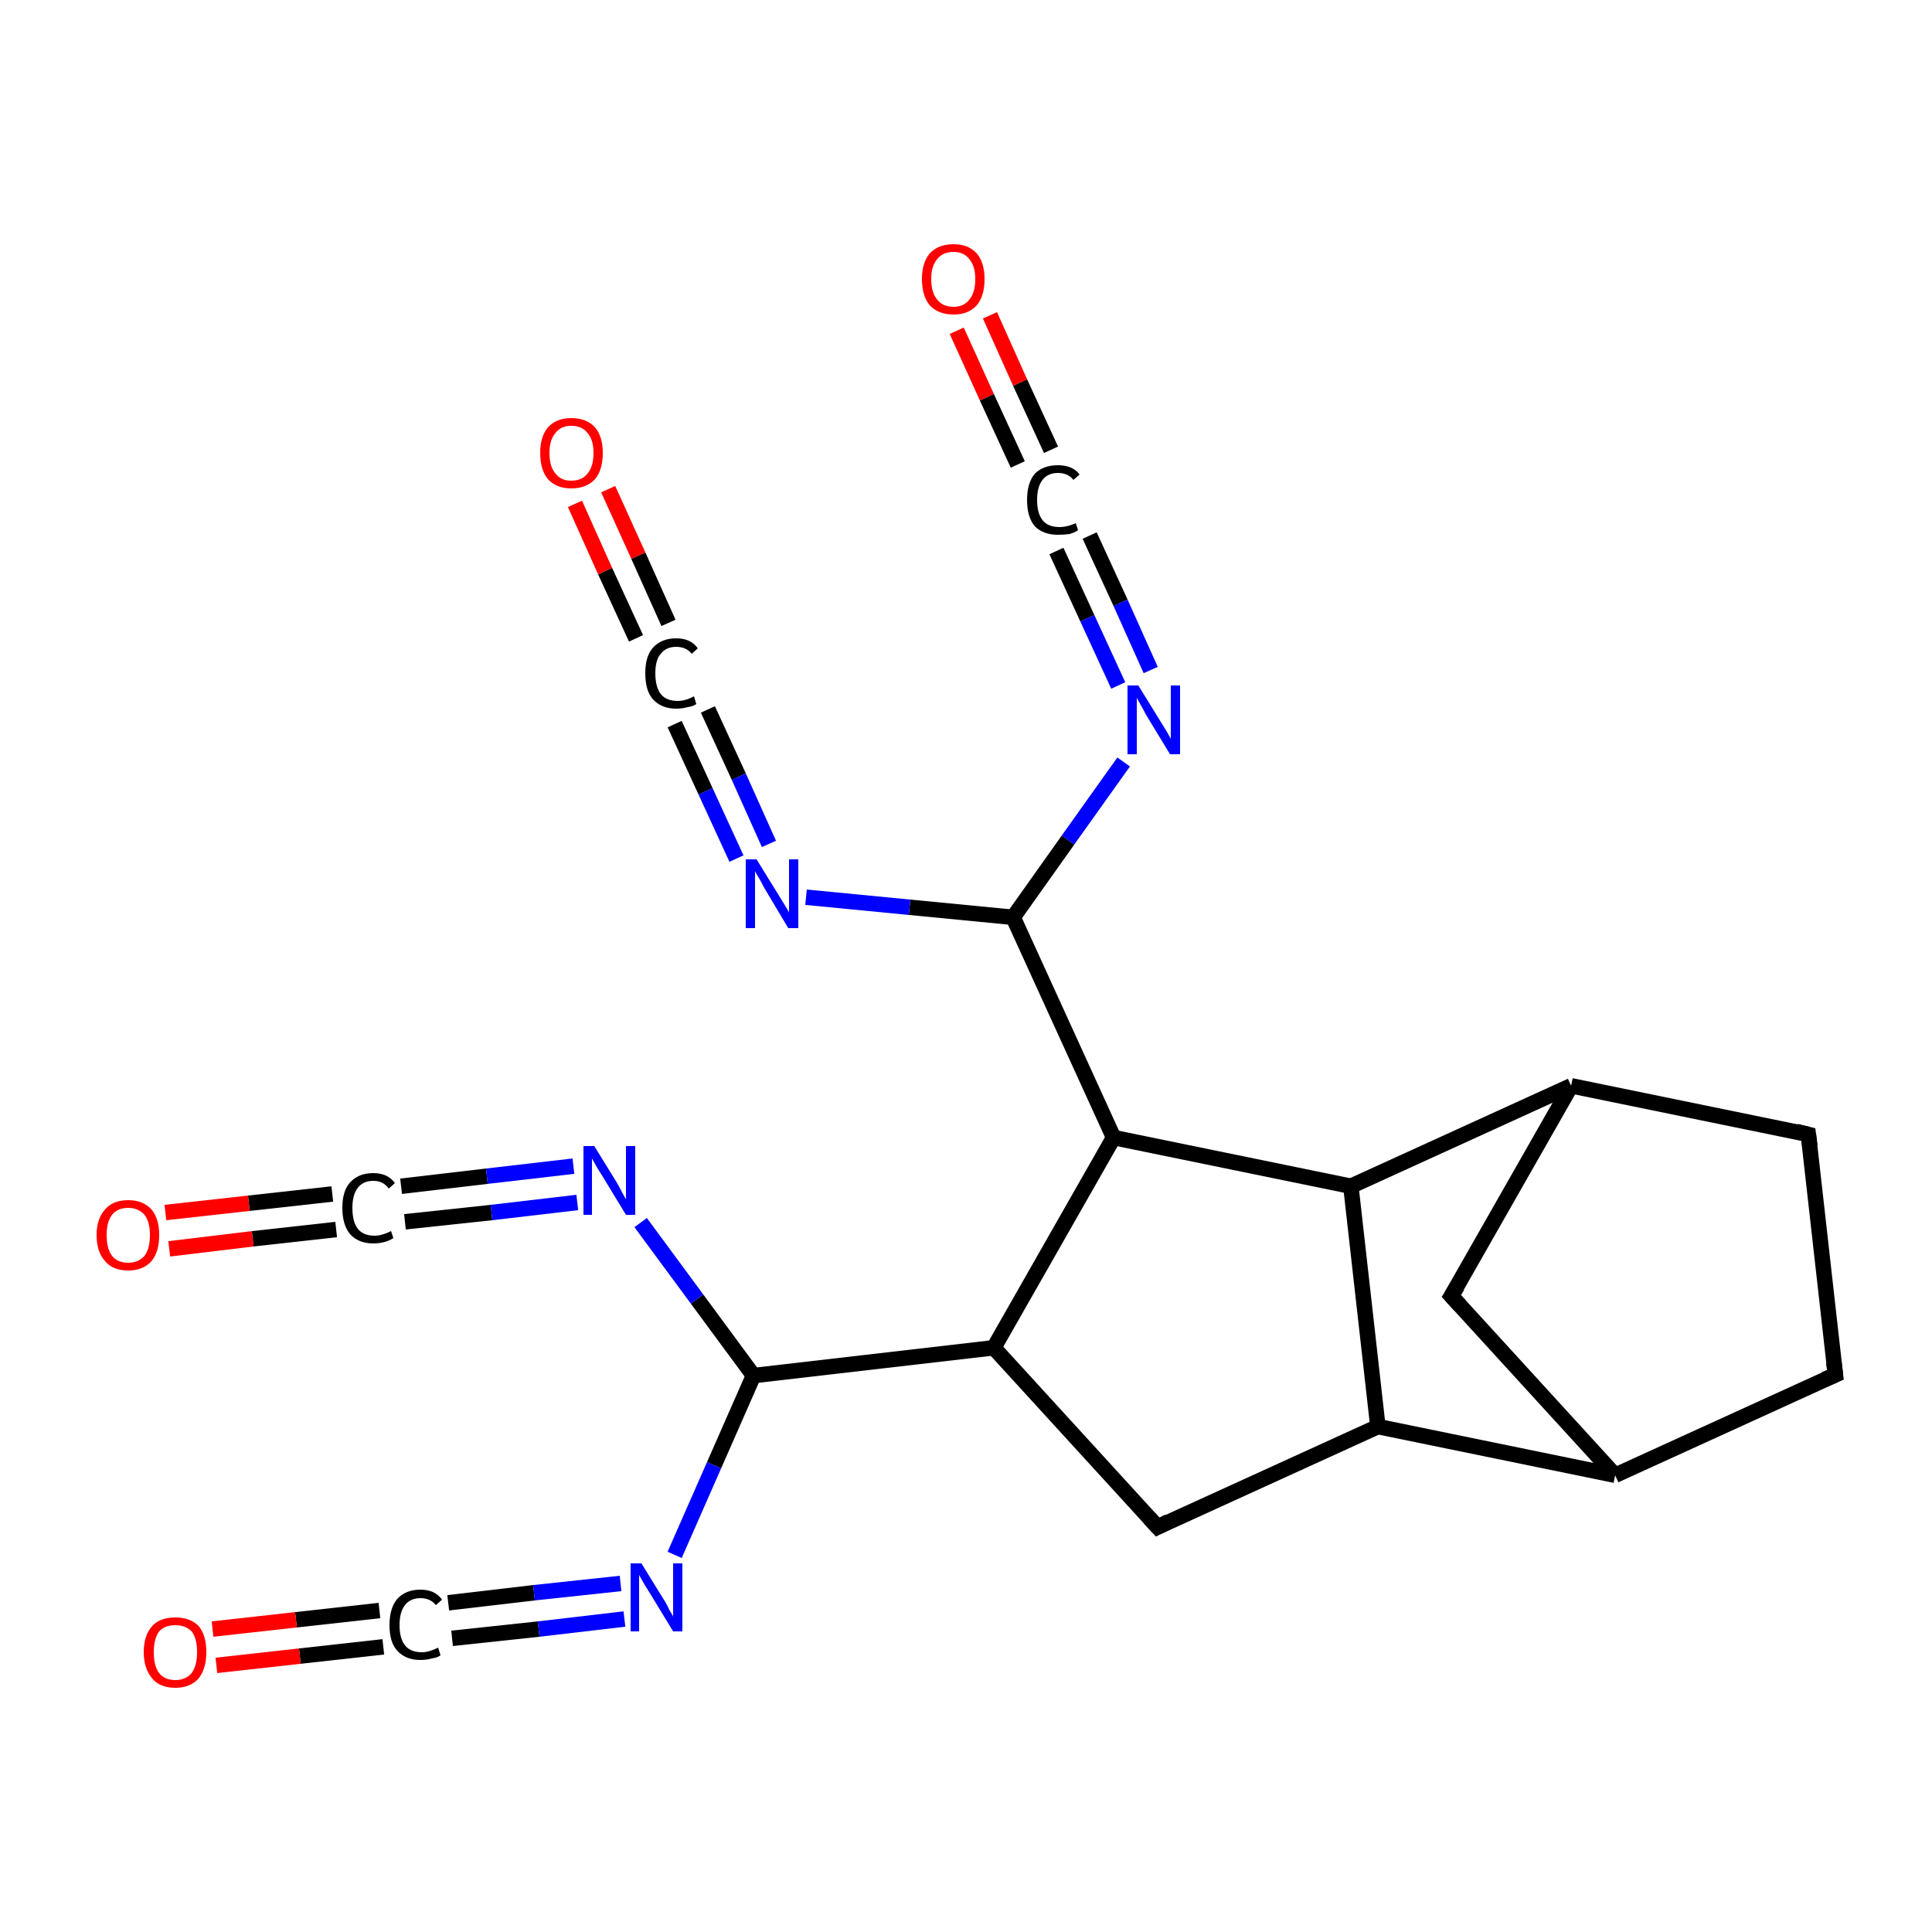 <?xml version='1.0' encoding='iso-8859-1'?>
<svg version='1.1' baseProfile='full'
              xmlns='http://www.w3.org/2000/svg'
                      xmlns:rdkit='http://www.rdkit.org/xml'
                      xmlns:xlink='http://www.w3.org/1999/xlink'
                  xml:space='preserve'
width='250px' height='250px' viewBox='0 0 250 250'>
<!-- END OF HEADER -->
<rect style='opacity:1.0;fill:#FFFFFF;stroke:none' width='250.0' height='250.0' x='0.0' y='0.0'> </rect>
<path class='bond-0 atom-0 atom-1' d='M 237.5,177.9 L 234.0,146.8' style='fill:none;fill-rule:evenodd;stroke:#000000;stroke-width:2.0px;stroke-linecap:butt;stroke-linejoin:miter;stroke-opacity:1' />
<path class='bond-1 atom-0 atom-8' d='M 237.5,177.9 L 209.0,190.9' style='fill:none;fill-rule:evenodd;stroke:#000000;stroke-width:2.0px;stroke-linecap:butt;stroke-linejoin:miter;stroke-opacity:1' />
<path class='bond-2 atom-1 atom-9' d='M 234.0,146.8 L 203.3,140.5' style='fill:none;fill-rule:evenodd;stroke:#000000;stroke-width:2.0px;stroke-linecap:butt;stroke-linejoin:miter;stroke-opacity:1' />
<path class='bond-3 atom-2 atom-8' d='M 187.8,167.7 L 209.0,190.9' style='fill:none;fill-rule:evenodd;stroke:#000000;stroke-width:2.0px;stroke-linecap:butt;stroke-linejoin:miter;stroke-opacity:1' />
<path class='bond-4 atom-2 atom-9' d='M 187.8,167.7 L 203.3,140.5' style='fill:none;fill-rule:evenodd;stroke:#000000;stroke-width:2.0px;stroke-linecap:butt;stroke-linejoin:miter;stroke-opacity:1' />
<path class='bond-5 atom-3 atom-10' d='M 149.8,197.6 L 178.3,184.6' style='fill:none;fill-rule:evenodd;stroke:#000000;stroke-width:2.0px;stroke-linecap:butt;stroke-linejoin:miter;stroke-opacity:1' />
<path class='bond-6 atom-3 atom-11' d='M 149.8,197.6 L 128.6,174.4' style='fill:none;fill-rule:evenodd;stroke:#000000;stroke-width:2.0px;stroke-linecap:butt;stroke-linejoin:miter;stroke-opacity:1' />
<path class='bond-7 atom-4 atom-16' d='M 51.9,153.5 L 63.0,152.2' style='fill:none;fill-rule:evenodd;stroke:#000000;stroke-width:2.0px;stroke-linecap:butt;stroke-linejoin:miter;stroke-opacity:1' />
<path class='bond-7 atom-4 atom-16' d='M 63.0,152.2 L 74.2,150.9' style='fill:none;fill-rule:evenodd;stroke:#0000FF;stroke-width:2.0px;stroke-linecap:butt;stroke-linejoin:miter;stroke-opacity:1' />
<path class='bond-7 atom-4 atom-16' d='M 52.4,158.1 L 63.6,156.9' style='fill:none;fill-rule:evenodd;stroke:#000000;stroke-width:2.0px;stroke-linecap:butt;stroke-linejoin:miter;stroke-opacity:1' />
<path class='bond-7 atom-4 atom-16' d='M 63.6,156.9 L 74.7,155.6' style='fill:none;fill-rule:evenodd;stroke:#0000FF;stroke-width:2.0px;stroke-linecap:butt;stroke-linejoin:miter;stroke-opacity:1' />
<path class='bond-8 atom-4 atom-20' d='M 43.5,159.1 L 32.7,160.3' style='fill:none;fill-rule:evenodd;stroke:#000000;stroke-width:2.0px;stroke-linecap:butt;stroke-linejoin:miter;stroke-opacity:1' />
<path class='bond-8 atom-4 atom-20' d='M 32.7,160.3 L 21.9,161.6' style='fill:none;fill-rule:evenodd;stroke:#FF0000;stroke-width:2.0px;stroke-linecap:butt;stroke-linejoin:miter;stroke-opacity:1' />
<path class='bond-8 atom-4 atom-20' d='M 43.0,154.5 L 32.2,155.7' style='fill:none;fill-rule:evenodd;stroke:#000000;stroke-width:2.0px;stroke-linecap:butt;stroke-linejoin:miter;stroke-opacity:1' />
<path class='bond-8 atom-4 atom-20' d='M 32.2,155.7 L 21.4,156.9' style='fill:none;fill-rule:evenodd;stroke:#FF0000;stroke-width:2.0px;stroke-linecap:butt;stroke-linejoin:miter;stroke-opacity:1' />
<path class='bond-9 atom-5 atom-17' d='M 58.0,207.4 L 69.1,206.1' style='fill:none;fill-rule:evenodd;stroke:#000000;stroke-width:2.0px;stroke-linecap:butt;stroke-linejoin:miter;stroke-opacity:1' />
<path class='bond-9 atom-5 atom-17' d='M 69.1,206.1 L 80.3,204.9' style='fill:none;fill-rule:evenodd;stroke:#0000FF;stroke-width:2.0px;stroke-linecap:butt;stroke-linejoin:miter;stroke-opacity:1' />
<path class='bond-9 atom-5 atom-17' d='M 58.5,212.0 L 69.7,210.8' style='fill:none;fill-rule:evenodd;stroke:#000000;stroke-width:2.0px;stroke-linecap:butt;stroke-linejoin:miter;stroke-opacity:1' />
<path class='bond-9 atom-5 atom-17' d='M 69.7,210.8 L 80.8,209.5' style='fill:none;fill-rule:evenodd;stroke:#0000FF;stroke-width:2.0px;stroke-linecap:butt;stroke-linejoin:miter;stroke-opacity:1' />
<path class='bond-10 atom-5 atom-21' d='M 49.6,213.1 L 38.8,214.3' style='fill:none;fill-rule:evenodd;stroke:#000000;stroke-width:2.0px;stroke-linecap:butt;stroke-linejoin:miter;stroke-opacity:1' />
<path class='bond-10 atom-5 atom-21' d='M 38.8,214.3 L 28.0,215.5' style='fill:none;fill-rule:evenodd;stroke:#FF0000;stroke-width:2.0px;stroke-linecap:butt;stroke-linejoin:miter;stroke-opacity:1' />
<path class='bond-10 atom-5 atom-21' d='M 49.1,208.4 L 38.3,209.6' style='fill:none;fill-rule:evenodd;stroke:#000000;stroke-width:2.0px;stroke-linecap:butt;stroke-linejoin:miter;stroke-opacity:1' />
<path class='bond-10 atom-5 atom-21' d='M 38.3,209.6 L 27.5,210.8' style='fill:none;fill-rule:evenodd;stroke:#FF0000;stroke-width:2.0px;stroke-linecap:butt;stroke-linejoin:miter;stroke-opacity:1' />
<path class='bond-11 atom-6 atom-18' d='M 141.0,69.3 L 145.0,78.0' style='fill:none;fill-rule:evenodd;stroke:#000000;stroke-width:2.0px;stroke-linecap:butt;stroke-linejoin:miter;stroke-opacity:1' />
<path class='bond-11 atom-6 atom-18' d='M 145.0,78.0 L 148.9,86.7' style='fill:none;fill-rule:evenodd;stroke:#0000FF;stroke-width:2.0px;stroke-linecap:butt;stroke-linejoin:miter;stroke-opacity:1' />
<path class='bond-11 atom-6 atom-18' d='M 136.7,71.3 L 140.7,80.0' style='fill:none;fill-rule:evenodd;stroke:#000000;stroke-width:2.0px;stroke-linecap:butt;stroke-linejoin:miter;stroke-opacity:1' />
<path class='bond-11 atom-6 atom-18' d='M 140.7,80.0 L 144.7,88.7' style='fill:none;fill-rule:evenodd;stroke:#0000FF;stroke-width:2.0px;stroke-linecap:butt;stroke-linejoin:miter;stroke-opacity:1' />
<path class='bond-12 atom-6 atom-22' d='M 131.7,60.1 L 127.7,51.4' style='fill:none;fill-rule:evenodd;stroke:#000000;stroke-width:2.0px;stroke-linecap:butt;stroke-linejoin:miter;stroke-opacity:1' />
<path class='bond-12 atom-6 atom-22' d='M 127.7,51.4 L 123.8,42.8' style='fill:none;fill-rule:evenodd;stroke:#FF0000;stroke-width:2.0px;stroke-linecap:butt;stroke-linejoin:miter;stroke-opacity:1' />
<path class='bond-12 atom-6 atom-22' d='M 136.0,58.2 L 132.0,49.5' style='fill:none;fill-rule:evenodd;stroke:#000000;stroke-width:2.0px;stroke-linecap:butt;stroke-linejoin:miter;stroke-opacity:1' />
<path class='bond-12 atom-6 atom-22' d='M 132.0,49.5 L 128.1,40.8' style='fill:none;fill-rule:evenodd;stroke:#FF0000;stroke-width:2.0px;stroke-linecap:butt;stroke-linejoin:miter;stroke-opacity:1' />
<path class='bond-13 atom-7 atom-19' d='M 91.6,91.8 L 95.6,100.5' style='fill:none;fill-rule:evenodd;stroke:#000000;stroke-width:2.0px;stroke-linecap:butt;stroke-linejoin:miter;stroke-opacity:1' />
<path class='bond-13 atom-7 atom-19' d='M 95.6,100.5 L 99.5,109.2' style='fill:none;fill-rule:evenodd;stroke:#0000FF;stroke-width:2.0px;stroke-linecap:butt;stroke-linejoin:miter;stroke-opacity:1' />
<path class='bond-13 atom-7 atom-19' d='M 87.3,93.7 L 91.3,102.4' style='fill:none;fill-rule:evenodd;stroke:#000000;stroke-width:2.0px;stroke-linecap:butt;stroke-linejoin:miter;stroke-opacity:1' />
<path class='bond-13 atom-7 atom-19' d='M 91.3,102.4 L 95.3,111.1' style='fill:none;fill-rule:evenodd;stroke:#0000FF;stroke-width:2.0px;stroke-linecap:butt;stroke-linejoin:miter;stroke-opacity:1' />
<path class='bond-14 atom-7 atom-23' d='M 82.3,82.6 L 78.3,73.9' style='fill:none;fill-rule:evenodd;stroke:#000000;stroke-width:2.0px;stroke-linecap:butt;stroke-linejoin:miter;stroke-opacity:1' />
<path class='bond-14 atom-7 atom-23' d='M 78.3,73.9 L 74.4,65.2' style='fill:none;fill-rule:evenodd;stroke:#FF0000;stroke-width:2.0px;stroke-linecap:butt;stroke-linejoin:miter;stroke-opacity:1' />
<path class='bond-14 atom-7 atom-23' d='M 86.5,80.6 L 82.6,71.9' style='fill:none;fill-rule:evenodd;stroke:#000000;stroke-width:2.0px;stroke-linecap:butt;stroke-linejoin:miter;stroke-opacity:1' />
<path class='bond-14 atom-7 atom-23' d='M 82.6,71.9 L 78.7,63.3' style='fill:none;fill-rule:evenodd;stroke:#FF0000;stroke-width:2.0px;stroke-linecap:butt;stroke-linejoin:miter;stroke-opacity:1' />
<path class='bond-15 atom-8 atom-10' d='M 209.0,190.9 L 178.3,184.6' style='fill:none;fill-rule:evenodd;stroke:#000000;stroke-width:2.0px;stroke-linecap:butt;stroke-linejoin:miter;stroke-opacity:1' />
<path class='bond-16 atom-9 atom-12' d='M 203.3,140.5 L 174.8,153.5' style='fill:none;fill-rule:evenodd;stroke:#000000;stroke-width:2.0px;stroke-linecap:butt;stroke-linejoin:miter;stroke-opacity:1' />
<path class='bond-17 atom-10 atom-12' d='M 178.3,184.6 L 174.8,153.5' style='fill:none;fill-rule:evenodd;stroke:#000000;stroke-width:2.0px;stroke-linecap:butt;stroke-linejoin:miter;stroke-opacity:1' />
<path class='bond-18 atom-11 atom-13' d='M 128.6,174.4 L 144.1,147.2' style='fill:none;fill-rule:evenodd;stroke:#000000;stroke-width:2.0px;stroke-linecap:butt;stroke-linejoin:miter;stroke-opacity:1' />
<path class='bond-19 atom-11 atom-14' d='M 128.6,174.4 L 97.5,178.0' style='fill:none;fill-rule:evenodd;stroke:#000000;stroke-width:2.0px;stroke-linecap:butt;stroke-linejoin:miter;stroke-opacity:1' />
<path class='bond-20 atom-12 atom-13' d='M 174.8,153.5 L 144.1,147.2' style='fill:none;fill-rule:evenodd;stroke:#000000;stroke-width:2.0px;stroke-linecap:butt;stroke-linejoin:miter;stroke-opacity:1' />
<path class='bond-21 atom-13 atom-15' d='M 144.1,147.2 L 131.1,118.7' style='fill:none;fill-rule:evenodd;stroke:#000000;stroke-width:2.0px;stroke-linecap:butt;stroke-linejoin:miter;stroke-opacity:1' />
<path class='bond-22 atom-14 atom-16' d='M 97.5,178.0 L 90.2,168.1' style='fill:none;fill-rule:evenodd;stroke:#000000;stroke-width:2.0px;stroke-linecap:butt;stroke-linejoin:miter;stroke-opacity:1' />
<path class='bond-22 atom-14 atom-16' d='M 90.2,168.1 L 82.9,158.2' style='fill:none;fill-rule:evenodd;stroke:#0000FF;stroke-width:2.0px;stroke-linecap:butt;stroke-linejoin:miter;stroke-opacity:1' />
<path class='bond-23 atom-14 atom-17' d='M 97.5,178.0 L 92.4,189.6' style='fill:none;fill-rule:evenodd;stroke:#000000;stroke-width:2.0px;stroke-linecap:butt;stroke-linejoin:miter;stroke-opacity:1' />
<path class='bond-23 atom-14 atom-17' d='M 92.4,189.6 L 87.3,201.2' style='fill:none;fill-rule:evenodd;stroke:#0000FF;stroke-width:2.0px;stroke-linecap:butt;stroke-linejoin:miter;stroke-opacity:1' />
<path class='bond-24 atom-15 atom-18' d='M 131.1,118.7 L 138.2,108.7' style='fill:none;fill-rule:evenodd;stroke:#000000;stroke-width:2.0px;stroke-linecap:butt;stroke-linejoin:miter;stroke-opacity:1' />
<path class='bond-24 atom-15 atom-18' d='M 138.2,108.7 L 145.4,98.6' style='fill:none;fill-rule:evenodd;stroke:#0000FF;stroke-width:2.0px;stroke-linecap:butt;stroke-linejoin:miter;stroke-opacity:1' />
<path class='bond-25 atom-15 atom-19' d='M 131.1,118.7 L 117.7,117.4' style='fill:none;fill-rule:evenodd;stroke:#000000;stroke-width:2.0px;stroke-linecap:butt;stroke-linejoin:miter;stroke-opacity:1' />
<path class='bond-25 atom-15 atom-19' d='M 117.7,117.4 L 104.3,116.1' style='fill:none;fill-rule:evenodd;stroke:#0000FF;stroke-width:2.0px;stroke-linecap:butt;stroke-linejoin:miter;stroke-opacity:1' />
<path d='M 237.3,176.3 L 237.5,177.9 L 236.1,178.5' style='fill:none;stroke:#000000;stroke-width:2.0px;stroke-linecap:butt;stroke-linejoin:miter;stroke-opacity:1;' />
<path d='M 234.2,148.3 L 234.0,146.8 L 232.4,146.4' style='fill:none;stroke:#000000;stroke-width:2.0px;stroke-linecap:butt;stroke-linejoin:miter;stroke-opacity:1;' />
<path d='M 188.9,168.9 L 187.8,167.7 L 188.6,166.4' style='fill:none;stroke:#000000;stroke-width:2.0px;stroke-linecap:butt;stroke-linejoin:miter;stroke-opacity:1;' />
<path d='M 151.2,196.9 L 149.8,197.6 L 148.7,196.4' style='fill:none;stroke:#000000;stroke-width:2.0px;stroke-linecap:butt;stroke-linejoin:miter;stroke-opacity:1;' />
<path class='atom-4' d='M 44.3 156.3
Q 44.3 154.1, 45.3 153.0
Q 46.4 151.8, 48.3 151.8
Q 50.2 151.8, 51.1 153.1
L 50.3 153.8
Q 49.6 152.8, 48.3 152.8
Q 47.0 152.8, 46.3 153.7
Q 45.6 154.6, 45.6 156.3
Q 45.6 158.1, 46.3 159.0
Q 47.0 159.9, 48.5 159.9
Q 49.4 159.9, 50.6 159.3
L 50.9 160.2
Q 50.5 160.5, 49.8 160.7
Q 49.1 160.9, 48.3 160.9
Q 46.4 160.9, 45.3 159.7
Q 44.3 158.5, 44.3 156.3
' fill='#000000'/>
<path class='atom-5' d='M 50.4 210.3
Q 50.4 208.1, 51.4 206.9
Q 52.5 205.7, 54.4 205.7
Q 56.3 205.7, 57.2 207.0
L 56.4 207.7
Q 55.7 206.8, 54.4 206.8
Q 53.1 206.8, 52.4 207.7
Q 51.7 208.6, 51.7 210.3
Q 51.7 212.0, 52.4 212.9
Q 53.1 213.8, 54.6 213.8
Q 55.5 213.8, 56.7 213.2
L 57.0 214.2
Q 56.6 214.5, 55.9 214.6
Q 55.2 214.8, 54.4 214.8
Q 52.5 214.8, 51.4 213.6
Q 50.4 212.5, 50.4 210.3
' fill='#000000'/>
<path class='atom-6' d='M 132.9 64.7
Q 132.9 62.5, 133.9 61.3
Q 135.0 60.2, 136.9 60.2
Q 138.8 60.2, 139.7 61.4
L 138.9 62.1
Q 138.2 61.2, 136.9 61.2
Q 135.6 61.2, 134.9 62.1
Q 134.2 63.0, 134.2 64.7
Q 134.2 66.4, 134.9 67.3
Q 135.6 68.2, 137.1 68.2
Q 138.1 68.2, 139.2 67.7
L 139.5 68.6
Q 139.1 68.9, 138.4 69.1
Q 137.7 69.2, 136.9 69.2
Q 135.0 69.2, 133.9 68.1
Q 132.9 66.9, 132.9 64.7
' fill='#000000'/>
<path class='atom-7' d='M 83.5 87.1
Q 83.5 84.9, 84.5 83.8
Q 85.6 82.6, 87.5 82.6
Q 89.4 82.6, 90.3 83.9
L 89.5 84.6
Q 88.8 83.7, 87.5 83.7
Q 86.2 83.7, 85.5 84.6
Q 84.8 85.4, 84.8 87.1
Q 84.8 88.9, 85.5 89.8
Q 86.2 90.7, 87.7 90.7
Q 88.7 90.7, 89.8 90.1
L 90.1 91.1
Q 89.7 91.4, 89.0 91.5
Q 88.3 91.7, 87.5 91.7
Q 85.6 91.7, 84.5 90.5
Q 83.5 89.4, 83.5 87.1
' fill='#000000'/>
<path class='atom-16' d='M 76.9 148.3
L 79.8 153.0
Q 80.1 153.5, 80.5 154.3
Q 81.0 155.2, 81.0 155.2
L 81.0 148.3
L 82.2 148.3
L 82.2 157.2
L 81.0 157.2
L 77.9 152.1
Q 77.5 151.5, 77.1 150.8
Q 76.7 150.1, 76.6 149.9
L 76.6 157.2
L 75.5 157.2
L 75.5 148.3
L 76.9 148.3
' fill='#0000FF'/>
<path class='atom-17' d='M 83.0 202.3
L 85.9 207.0
Q 86.2 207.4, 86.6 208.3
Q 87.1 209.1, 87.1 209.2
L 87.1 202.3
L 88.3 202.3
L 88.3 211.1
L 87.1 211.1
L 84.0 206.0
Q 83.6 205.4, 83.2 204.7
Q 82.8 204.0, 82.7 203.8
L 82.7 211.1
L 81.6 211.1
L 81.6 202.3
L 83.0 202.3
' fill='#0000FF'/>
<path class='atom-18' d='M 147.3 88.7
L 150.2 93.4
Q 150.5 93.9, 151.0 94.7
Q 151.5 95.6, 151.5 95.6
L 151.5 88.7
L 152.7 88.7
L 152.7 97.6
L 151.4 97.6
L 148.3 92.5
Q 148.0 91.9, 147.6 91.2
Q 147.2 90.5, 147.1 90.3
L 147.1 97.6
L 145.9 97.6
L 145.9 88.7
L 147.3 88.7
' fill='#0000FF'/>
<path class='atom-19' d='M 97.9 111.2
L 100.8 115.9
Q 101.1 116.4, 101.6 117.2
Q 102.1 118.0, 102.1 118.1
L 102.1 111.2
L 103.3 111.2
L 103.3 120.1
L 102.0 120.1
L 98.9 114.9
Q 98.6 114.3, 98.2 113.6
Q 97.8 113.0, 97.7 112.7
L 97.7 120.1
L 96.5 120.1
L 96.5 111.2
L 97.9 111.2
' fill='#0000FF'/>
<path class='atom-20' d='M 12.5 159.8
Q 12.5 157.7, 13.6 156.5
Q 14.6 155.3, 16.6 155.3
Q 18.5 155.3, 19.6 156.5
Q 20.6 157.7, 20.6 159.8
Q 20.6 162.0, 19.6 163.2
Q 18.5 164.4, 16.6 164.4
Q 14.6 164.4, 13.6 163.2
Q 12.5 162.0, 12.5 159.8
M 16.6 163.4
Q 17.9 163.4, 18.7 162.5
Q 19.4 161.6, 19.4 159.8
Q 19.4 158.1, 18.7 157.2
Q 17.9 156.3, 16.6 156.3
Q 15.2 156.3, 14.5 157.2
Q 13.8 158.1, 13.8 159.8
Q 13.8 161.6, 14.5 162.5
Q 15.2 163.4, 16.6 163.4
' fill='#FF0000'/>
<path class='atom-21' d='M 18.6 213.8
Q 18.6 211.6, 19.7 210.4
Q 20.7 209.3, 22.7 209.3
Q 24.6 209.3, 25.7 210.4
Q 26.7 211.6, 26.7 213.8
Q 26.7 215.9, 25.7 217.2
Q 24.6 218.4, 22.7 218.4
Q 20.7 218.4, 19.7 217.2
Q 18.6 215.9, 18.6 213.8
M 22.7 217.4
Q 24.0 217.4, 24.8 216.5
Q 25.5 215.5, 25.5 213.8
Q 25.5 212.0, 24.8 211.1
Q 24.0 210.3, 22.7 210.3
Q 21.3 210.3, 20.6 211.1
Q 19.9 212.0, 19.9 213.8
Q 19.9 215.6, 20.6 216.5
Q 21.3 217.4, 22.7 217.4
' fill='#FF0000'/>
<path class='atom-22' d='M 119.3 36.1
Q 119.3 34.0, 120.3 32.8
Q 121.4 31.6, 123.4 31.6
Q 125.3 31.6, 126.4 32.8
Q 127.4 34.0, 127.4 36.1
Q 127.4 38.3, 126.4 39.5
Q 125.3 40.7, 123.4 40.7
Q 121.4 40.7, 120.3 39.5
Q 119.3 38.3, 119.3 36.1
M 123.4 39.7
Q 124.7 39.7, 125.4 38.8
Q 126.2 37.9, 126.2 36.1
Q 126.2 34.4, 125.4 33.5
Q 124.7 32.6, 123.4 32.6
Q 122.0 32.6, 121.3 33.5
Q 120.5 34.4, 120.5 36.1
Q 120.5 37.9, 121.3 38.8
Q 122.0 39.7, 123.4 39.7
' fill='#FF0000'/>
<path class='atom-23' d='M 69.9 58.6
Q 69.9 56.5, 70.9 55.3
Q 72.0 54.1, 73.9 54.1
Q 75.9 54.1, 77.0 55.3
Q 78.0 56.5, 78.0 58.6
Q 78.0 60.8, 77.0 62.0
Q 75.9 63.2, 73.9 63.2
Q 72.0 63.2, 70.9 62.0
Q 69.9 60.8, 69.9 58.6
M 73.9 62.2
Q 75.3 62.2, 76.0 61.3
Q 76.8 60.4, 76.8 58.6
Q 76.8 56.9, 76.0 56.0
Q 75.3 55.1, 73.9 55.1
Q 72.6 55.1, 71.9 56.0
Q 71.1 56.9, 71.1 58.6
Q 71.1 60.4, 71.9 61.3
Q 72.6 62.2, 73.9 62.2
' fill='#FF0000'/>
</svg>
